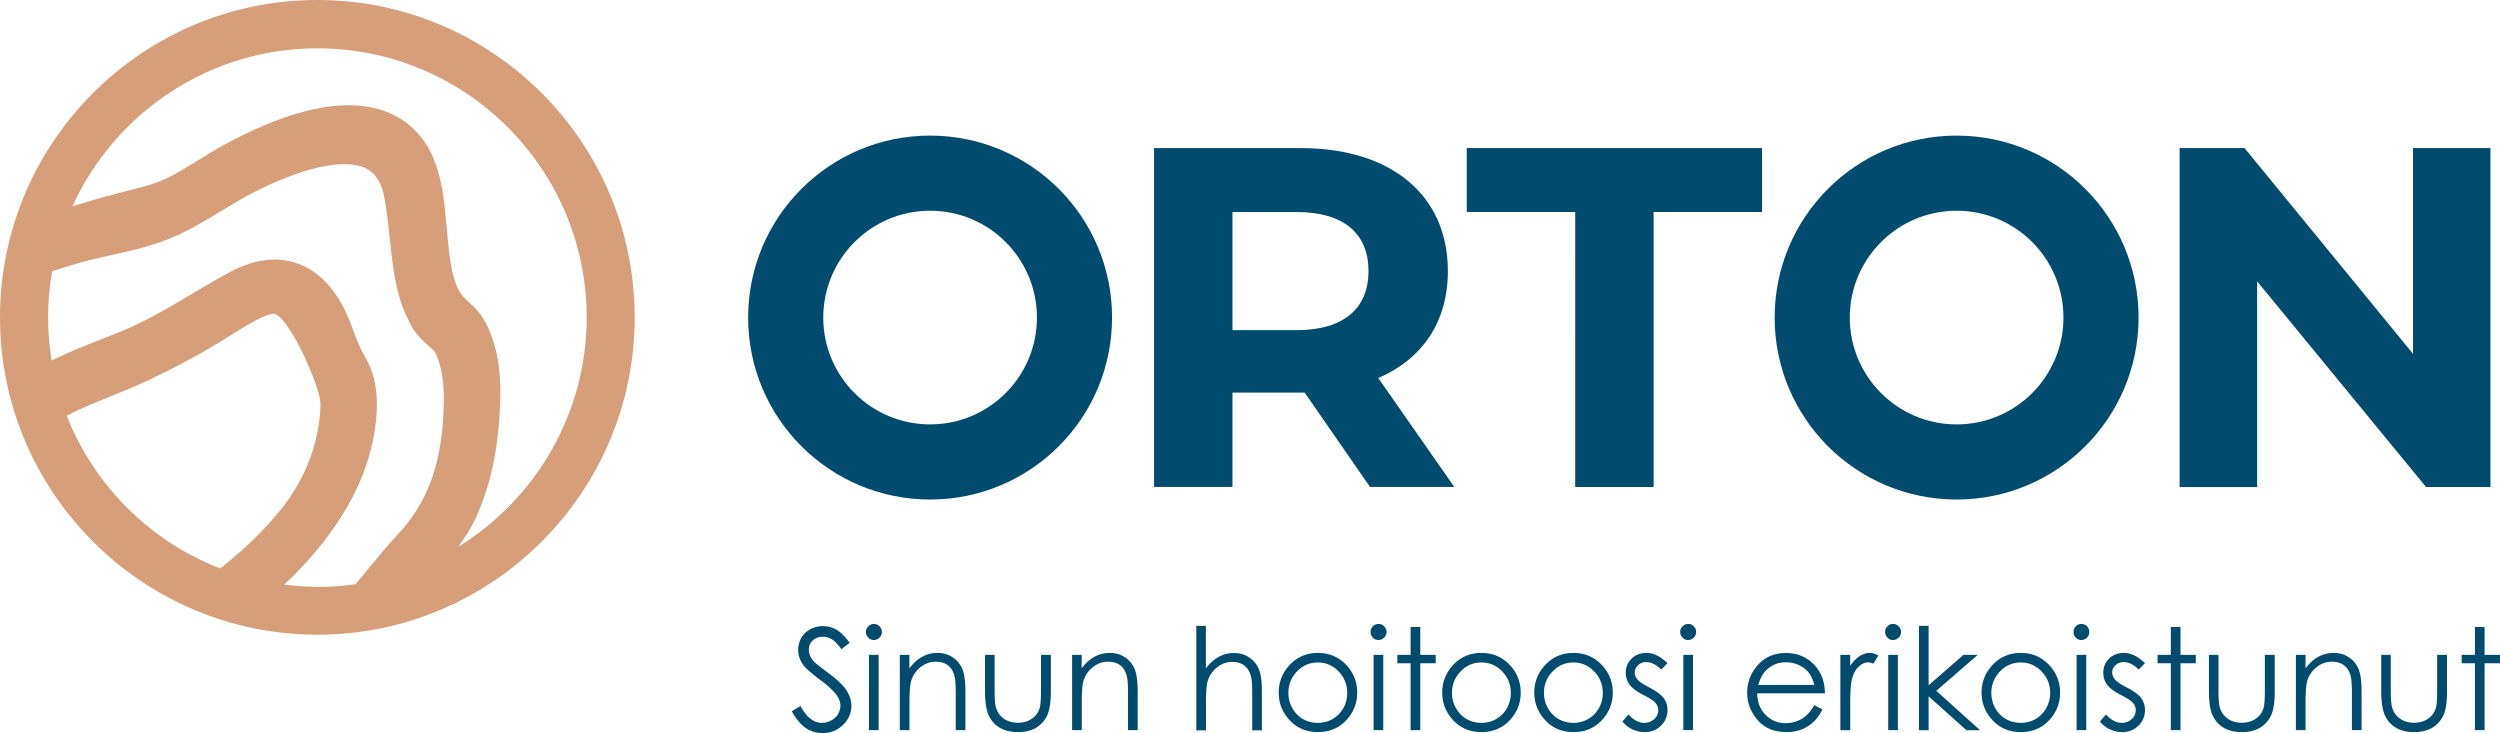 <svg xmlns="http://www.w3.org/2000/svg" version="1.1" id="Layer_1" x="0" y="0" xml:space="preserve" viewBox="58.2 58.39 230.27 67.52"><style>.st0{fill:#004b6e}</style><path class="st0" d="M131.13 123.9l.8-.48c.56 1.03 1.21 1.55 1.94 1.55.31 0 .61-.07.89-.22s.49-.34.63-.59c.14-.25.22-.51.22-.78 0-.31-.11-.62-.32-.92-.29-.42-.83-.92-1.61-1.5-.78-.59-1.27-1.02-1.46-1.28-.33-.44-.5-.92-.5-1.43 0-.41.1-.78.29-1.11.2-.34.47-.6.83-.79.35-.19.74-.29 1.16-.29.44 0 .85.11 1.24.33s.79.62 1.22 1.21l-.76.58c-.35-.47-.65-.78-.9-.92-.25-.15-.52-.22-.81-.22-.38 0-.69.12-.93.34-.24.23-.36.51-.36.85 0 .2.04.4.13.59.08.19.24.4.46.62.12.12.53.43 1.21.94.81.6 1.37 1.13 1.67 1.6.3.47.45.94.45 1.41 0 .68-.26 1.27-.77 1.77-.52.5-1.14.75-1.88.75-.57 0-1.09-.15-1.55-.46-.47-.33-.9-.84-1.29-1.55zm7.56-8.04c.2 0 .38.07.52.22a.726.726 0 010 1.04c-.14.14-.32.22-.52.22s-.37-.07-.51-.22a.726.726 0 01-.22-.52c0-.2.07-.38.22-.52.14-.15.31-.22.51-.22zm-.45 2.85h.89v6.93h-.89v-6.93zm2.83 0h.89v1.24c.36-.48.75-.83 1.19-1.07.43-.24.9-.35 1.41-.35.52 0 .98.13 1.38.4.4.26.7.62.89 1.06.19.45.29 1.14.29 2.08v3.57h-.89v-3.31c0-.8-.03-1.33-.1-1.6-.1-.46-.3-.8-.59-1.04-.29-.23-.68-.35-1.15-.35-.54 0-1.02.18-1.45.54s-.71.8-.84 1.33c-.08.34-.13.97-.13 1.89v2.54h-.89v-6.93zm7.85 0h.89v3.24c0 .79.04 1.33.13 1.63.13.42.37.76.73 1.01s.79.37 1.29.37.92-.12 1.27-.36.59-.56.72-.95c.09-.27.13-.83.13-1.7v-3.24h.91v3.4c0 .96-.11 1.68-.33 2.16-.22.48-.56.86-1.01 1.14-.45.27-1.01.41-1.69.41-.68 0-1.24-.14-1.69-.41-.45-.27-.79-.66-1.01-1.15-.22-.49-.33-1.23-.33-2.21v-3.34zm8.02 0h.89v1.24c.36-.48.75-.83 1.19-1.07.43-.24.9-.35 1.41-.35.52 0 .98.13 1.38.4.4.26.7.62.89 1.06.19.45.29 1.14.29 2.08v3.57h-.89v-3.31c0-.8-.03-1.33-.1-1.6-.1-.46-.3-.8-.59-1.04-.29-.23-.68-.35-1.15-.35-.54 0-1.02.18-1.45.54s-.71.8-.84 1.33c-.08.34-.13.97-.13 1.89v2.54h-.89v-6.93zm11.44-2.67h.89v3.92c.36-.48.76-.83 1.19-1.07.43-.24.9-.35 1.41-.35.52 0 .98.13 1.38.4.4.26.7.62.89 1.06.19.44.29 1.14.29 2.09v3.57h-.89v-3.31c0-.8-.03-1.33-.1-1.6-.11-.46-.31-.8-.6-1.04-.29-.23-.67-.35-1.14-.35-.54 0-1.02.18-1.45.54s-.71.8-.84 1.33c-.08.34-.13.97-.13 1.89v2.54h-.89v-9.62zm11.21 2.49c1.07 0 1.95.39 2.66 1.16.64.71.96 1.54.96 2.5 0 .97-.34 1.82-1.01 2.54-.68.72-1.54 1.09-2.6 1.09s-1.93-.36-2.61-1.09c-.67-.72-1.01-1.57-1.01-2.54 0-.96.32-1.79.96-2.5.69-.77 1.58-1.16 2.65-1.16zm-.01.88c-.74 0-1.38.27-1.91.82-.53.55-.8 1.21-.8 1.99 0 .5.12.97.37 1.4.24.43.57.77.98 1 .41.24.87.35 1.36.35.5 0 .95-.12 1.36-.35.41-.24.74-.57.99-1 .24-.43.36-.9.36-1.4 0-.78-.27-1.44-.8-1.99s-1.17-.82-1.91-.82zm5.59-3.55c.2 0 .38.07.52.22a.726.726 0 010 1.04c-.14.14-.32.22-.52.22s-.37-.07-.51-.22a.726.726 0 01-.22-.52c0-.2.07-.38.22-.52.14-.15.31-.22.51-.22zm-.45 2.85h.89v6.93h-.89v-6.93zm3.41-2.57h.89v2.57h1.42v.77h-1.42v6.16h-.89v-6.16h-1.22v-.77h1.22v-2.57zm6.52 2.39c1.07 0 1.95.39 2.66 1.16.64.71.96 1.54.96 2.5 0 .97-.34 1.82-1.01 2.54-.68.72-1.54 1.09-2.6 1.09s-1.93-.36-2.61-1.09c-.67-.72-1.01-1.57-1.01-2.54 0-.96.32-1.79.96-2.5.69-.77 1.58-1.16 2.65-1.16zm0 .88c-.74 0-1.38.27-1.91.82-.53.55-.8 1.21-.8 1.99 0 .5.12.97.37 1.4.24.43.57.77.98 1 .41.24.87.35 1.36.35.5 0 .95-.12 1.36-.35.41-.24.74-.57.99-1 .24-.43.36-.9.36-1.4 0-.78-.27-1.44-.8-1.99s-1.17-.82-1.91-.82zm8.48-.88c1.07 0 1.95.39 2.66 1.16.64.71.96 1.54.96 2.5 0 .97-.34 1.82-1.01 2.54-.68.72-1.54 1.09-2.6 1.09s-1.93-.36-2.61-1.09c-.67-.72-1.01-1.57-1.01-2.54 0-.96.32-1.79.96-2.5.69-.77 1.58-1.16 2.65-1.16zm-.01.88c-.74 0-1.38.27-1.91.82-.53.55-.8 1.21-.8 1.99 0 .5.12.97.37 1.4.24.43.57.77.98 1 .41.24.87.35 1.36.35.5 0 .95-.12 1.36-.35.41-.24.74-.57.99-1 .24-.43.36-.9.36-1.4 0-.78-.27-1.44-.8-1.99s-1.17-.82-1.91-.82zm8.67.06l-.57.59c-.48-.46-.94-.69-1.4-.69-.29 0-.54.1-.74.29-.21.19-.31.42-.31.67 0 .22.08.44.25.64.17.21.53.45 1.07.73.66.34 1.12.68 1.35.99.23.32.35.69.35 1.09 0 .57-.2 1.05-.6 1.45-.4.39-.9.59-1.5.59-.4 0-.78-.09-1.15-.26-.36-.17-.66-.41-.9-.72l.56-.64c.46.51.94.77 1.45.77.36 0 .66-.12.91-.34.25-.23.38-.5.38-.81 0-.25-.08-.48-.25-.68-.17-.2-.54-.44-1.12-.74-.63-.32-1.05-.64-1.28-.96s-.34-.67-.34-1.08c0-.53.18-.96.54-1.31.36-.35.81-.52 1.36-.52.65 0 1.29.32 1.94.94zm1.9-3.61c.2 0 .38.07.52.22a.726.726 0 010 1.04c-.14.14-.32.22-.52.22s-.37-.07-.51-.22a.726.726 0 01-.22-.52c0-.2.07-.38.22-.52.14-.15.31-.22.51-.22zm-.44 2.85h.89v6.93h-.89v-6.93zm12.06 4.63l.75.4c-.25.48-.53.88-.86 1.17-.32.3-.69.52-1.09.68-.4.15-.86.23-1.37.23-1.13 0-2.01-.37-2.65-1.11-.64-.74-.96-1.58-.96-2.51 0-.88.27-1.66.81-2.35.68-.88 1.6-1.31 2.75-1.31 1.18 0 2.13.45 2.83 1.34.5.63.76 1.42.77 2.37h-6.24c.02.81.27 1.47.77 1.98s1.11.77 1.84.77c.35 0 .7-.06 1.03-.18.33-.12.62-.29.85-.49s.5-.53.77-.99zm0-1.86c-.12-.48-.29-.86-.52-1.14-.23-.29-.53-.51-.9-.69a2.82 2.82 0 00-1.18-.26c-.68 0-1.27.22-1.75.66-.36.32-.63.8-.81 1.43h5.16zm2.4-2.77h.91v1.01c.27-.4.56-.7.86-.89.3-.2.62-.3.94-.3.25 0 .51.08.79.24l-.46.75c-.19-.08-.34-.12-.47-.12-.3 0-.58.12-.86.37-.28.24-.49.62-.63 1.14-.11.4-.17 1.19-.17 2.4v2.34h-.91v-6.94zm4.85-2.85c.2 0 .38.07.52.22a.726.726 0 010 1.04c-.14.14-.32.22-.52.22s-.37-.07-.51-.22-.22-.32-.22-.52.07-.38.22-.52c.14-.15.31-.22.51-.22zm-.44 2.85h.89v6.93h-.89v-6.93zm2.83-2.67h.89v5.47l3.21-2.8h1.31l-3.81 3.31 4.03 3.63h-1.25l-3.49-3.12v3.12h-.89v-9.61zm9.38 2.49c1.07 0 1.95.39 2.66 1.16.64.71.96 1.54.96 2.5 0 .97-.34 1.82-1.01 2.54-.67.72-1.54 1.09-2.6 1.09s-1.93-.36-2.61-1.09c-.67-.72-1.01-1.57-1.01-2.54 0-.96.32-1.79.96-2.5.69-.77 1.58-1.16 2.65-1.16zm0 .88c-.74 0-1.38.27-1.91.82s-.8 1.21-.8 1.99c0 .5.12.97.36 1.4.24.43.57.77.99 1 .41.24.87.35 1.36.35.49 0 .95-.12 1.36-.35.41-.24.74-.57.98-1 .24-.43.37-.9.37-1.4 0-.78-.27-1.44-.8-1.99s-1.17-.82-1.91-.82zm5.58-3.55c.2 0 .38.07.52.22.14.14.21.32.21.52a.734.734 0 01-.73.74c-.2 0-.37-.07-.51-.22a.717.717 0 01-.21-.52c0-.2.07-.38.21-.52.14-.15.32-.22.51-.22zm-.44 2.85h.89v6.93h-.89v-6.93zm6.3.76l-.57.59c-.48-.46-.94-.69-1.4-.69-.29 0-.54.1-.74.29-.21.19-.31.42-.31.67 0 .22.08.44.25.64.17.21.53.45 1.07.73.66.34 1.12.68 1.35.99.23.32.35.69.35 1.09 0 .57-.2 1.05-.6 1.45-.4.39-.9.59-1.5.59-.4 0-.78-.09-1.15-.26-.36-.17-.66-.41-.9-.72l.56-.64c.46.51.94.77 1.45.77.36 0 .66-.12.91-.34.25-.23.38-.5.38-.81 0-.25-.08-.48-.25-.68-.17-.2-.54-.44-1.12-.74-.63-.32-1.05-.64-1.28-.96s-.34-.67-.34-1.08c0-.53.18-.96.54-1.31.36-.35.81-.52 1.36-.52.65 0 1.29.32 1.94.94zm2.38-3.33h.89v2.57h1.41v.77h-1.41v6.16h-.89v-6.16h-1.22v-.77h1.22v-2.57zm3.5 2.57h.89v3.24c0 .79.04 1.33.13 1.63.13.42.37.76.73 1.01s.79.37 1.29.37.92-.12 1.27-.36.59-.56.72-.95c.09-.27.13-.83.13-1.7v-3.24h.91v3.4c0 .96-.11 1.68-.33 2.16-.22.48-.56.86-1.01 1.14-.45.27-1.01.41-1.69.41s-1.24-.14-1.69-.41c-.45-.27-.79-.66-1.01-1.15-.22-.49-.33-1.23-.33-2.21v-3.34zm8.02 0h.89v1.24c.36-.48.75-.83 1.19-1.07.43-.24.9-.35 1.41-.35.52 0 .98.13 1.38.4.4.26.7.62.89 1.06.19.45.29 1.14.29 2.08v3.57h-.89v-3.31c0-.8-.03-1.33-.1-1.6-.1-.46-.3-.8-.6-1.04-.29-.23-.68-.35-1.15-.35-.54 0-1.02.18-1.45.54s-.71.8-.84 1.33c-.08.34-.13.97-.13 1.89v2.54h-.89v-6.93zm7.85 0h.89v3.24c0 .79.04 1.33.13 1.63.13.42.37.76.73 1.01s.79.37 1.29.37.92-.12 1.27-.36.59-.56.72-.95c.09-.27.13-.83.13-1.7v-3.24h.91v3.4c0 .96-.11 1.68-.33 2.16-.22.48-.56.86-1.01 1.14-.45.27-1.01.41-1.69.41s-1.24-.14-1.69-.41c-.45-.27-.79-.66-1.01-1.15-.22-.49-.33-1.23-.33-2.21v-3.34zm8.64-2.57h.89v2.57h1.42v.77h-1.42v6.16h-.89v-6.16h-1.22v-.77h1.22v-2.57z"/><path d="M87.43 58.39c-16.12 0-29.23 13.11-29.23 29.23s13.11 29.23 29.23 29.23 29.23-13.11 29.23-29.23-13.11-29.23-29.23-29.23zM64.34 96.68c1.32-.68 2.65-1.22 4.01-1.77 1.16-.46 2.35-.95 3.58-1.53 2.4-1.14 4.51-2.26 6.44-3.44.36-.22.72-.45 1.09-.68 1.26-.79 3.16-1.98 3.98-1.98 1.2.24 3.52 5.04 4.21 7.71.17.93-.02 2.16-.2 3.14-.46 2.46-1.61 4.96-3.26 7.04-1.57 1.98-3.57 3.91-5.71 5.58-6.45-2.5-11.6-7.63-14.14-14.07zm20.04 15.56c2.76-2.59 4.9-5.35 6.4-8.27 1.26-2.47 2.01-5.2 2.12-7.7.06-1.33-.01-3.31-1.17-5.17-.31-.56-.72-1.48-.99-2.26-.42-1.2-1.7-4.86-4.97-6.12-1.96-.76-4.15-.49-6.51.79-1.15.62-2.29 1.31-3.4 1.96-1.72 1.02-3.35 1.99-4.97 2.76-1.15.55-2.28.99-3.48 1.46-1.34.52-2.73 1.07-4.17 1.77-.1.05-.19.1-.29.15-.21-1.3-.32-2.62-.32-3.98 0-1.46.13-2.88.38-4.27.5-.15.99-.31 1.5-.46l.87-.26c.98-.3 2.01-.52 3.09-.76 1.98-.44 4.04-.89 6.11-1.84 1.41-.65 2.78-1.47 4.09-2.27 1.02-.62 1.99-1.2 2.95-1.69 3.28-1.68 6.21-2.57 8.3-2.57.78 0 1.44.12 1.97.38.55.27 1.33.83 1.7 2.61.22 1.1.35 2.34.49 3.66.28 2.7.56 5.48 1.76 7.73l.05.12c.47 1.07 1.22 1.73 1.77 2.22.3.27.57.5.66.69.54 1.16.8 2.71.76 4.48-.09 3.91-.66 8.41-4.21 12.18-1 1.07-1.93 2.2-2.82 3.29-.37.46-.73.89-1.1 1.33-1.15.16-2.31.25-3.5.25-1.05-.02-2.07-.09-3.07-.21zm16.02-3.48c.63-.85 1.21-1.75 1.66-2.75 1.09-2.4 1.76-5.05 2.05-8.12.33-3.42.21-5.83-.4-7.83-.33-1.06-.75-2.16-1.53-3.05-.21-.24-.43-.45-.63-.63l-.42-.4c-1.3-1.1-1.54-3.83-1.77-6.47-.29-3.29-.6-6.7-2.83-9.01-2.42-2.51-7.46-4.34-17.73 1.25-.8.44-1.59.93-2.35 1.4-.9.56-1.75 1.08-2.59 1.51-1.26.65-2.43.93-3.78 1.27l-.86.22c-1.45.37-2.9.79-4.35 1.24 3.91-8.57 12.55-14.55 22.57-14.55 13.68 0 24.8 11.13 24.8 24.8-.01 8.91-4.75 16.75-11.84 21.12z" fill="#d69e79"/><path class="st0" d="M184.25 83.36c0 3.39-2.23 5.44-6.64 5.44h-5.89V77.92h5.89c4.41 0 6.64 2.01 6.64 5.44m7.31 0c0-7-5.22-11.33-13.55-11.33H164.5v31.21h7.22v-8.69h6.65l6.02 8.69h7.76l-7-10.03c4.05-1.74 6.41-5.17 6.41-9.85m11.73-5.44h-9.99v-5.89h27.2v5.89h-9.99v25.33h-7.22zm84.3-5.89v31.22h-5.93L266.1 84.3v18.95h-7.14V72.03h5.98l15.52 18.95V72.03zM153.71 87.64c0 5.44-4.41 9.84-9.84 9.84-5.44 0-9.84-4.41-9.84-9.84s4.41-9.84 9.84-9.84 9.84 4.4 9.84 9.84m6.92 0c0-9.26-7.5-16.76-16.76-16.76s-16.76 7.5-16.76 16.76 7.5 16.76 16.76 16.76 16.76-7.5 16.76-16.76m87.63 0c0 5.44-4.41 9.84-9.84 9.84-5.44 0-9.84-4.41-9.84-9.84s4.41-9.84 9.84-9.84c5.44 0 9.84 4.4 9.84 9.84m6.92 0c0-9.26-7.5-16.76-16.76-16.76-9.26 0-16.76 7.5-16.76 16.76s7.5 16.76 16.76 16.76c9.26 0 16.76-7.5 16.76-16.76"/></svg>